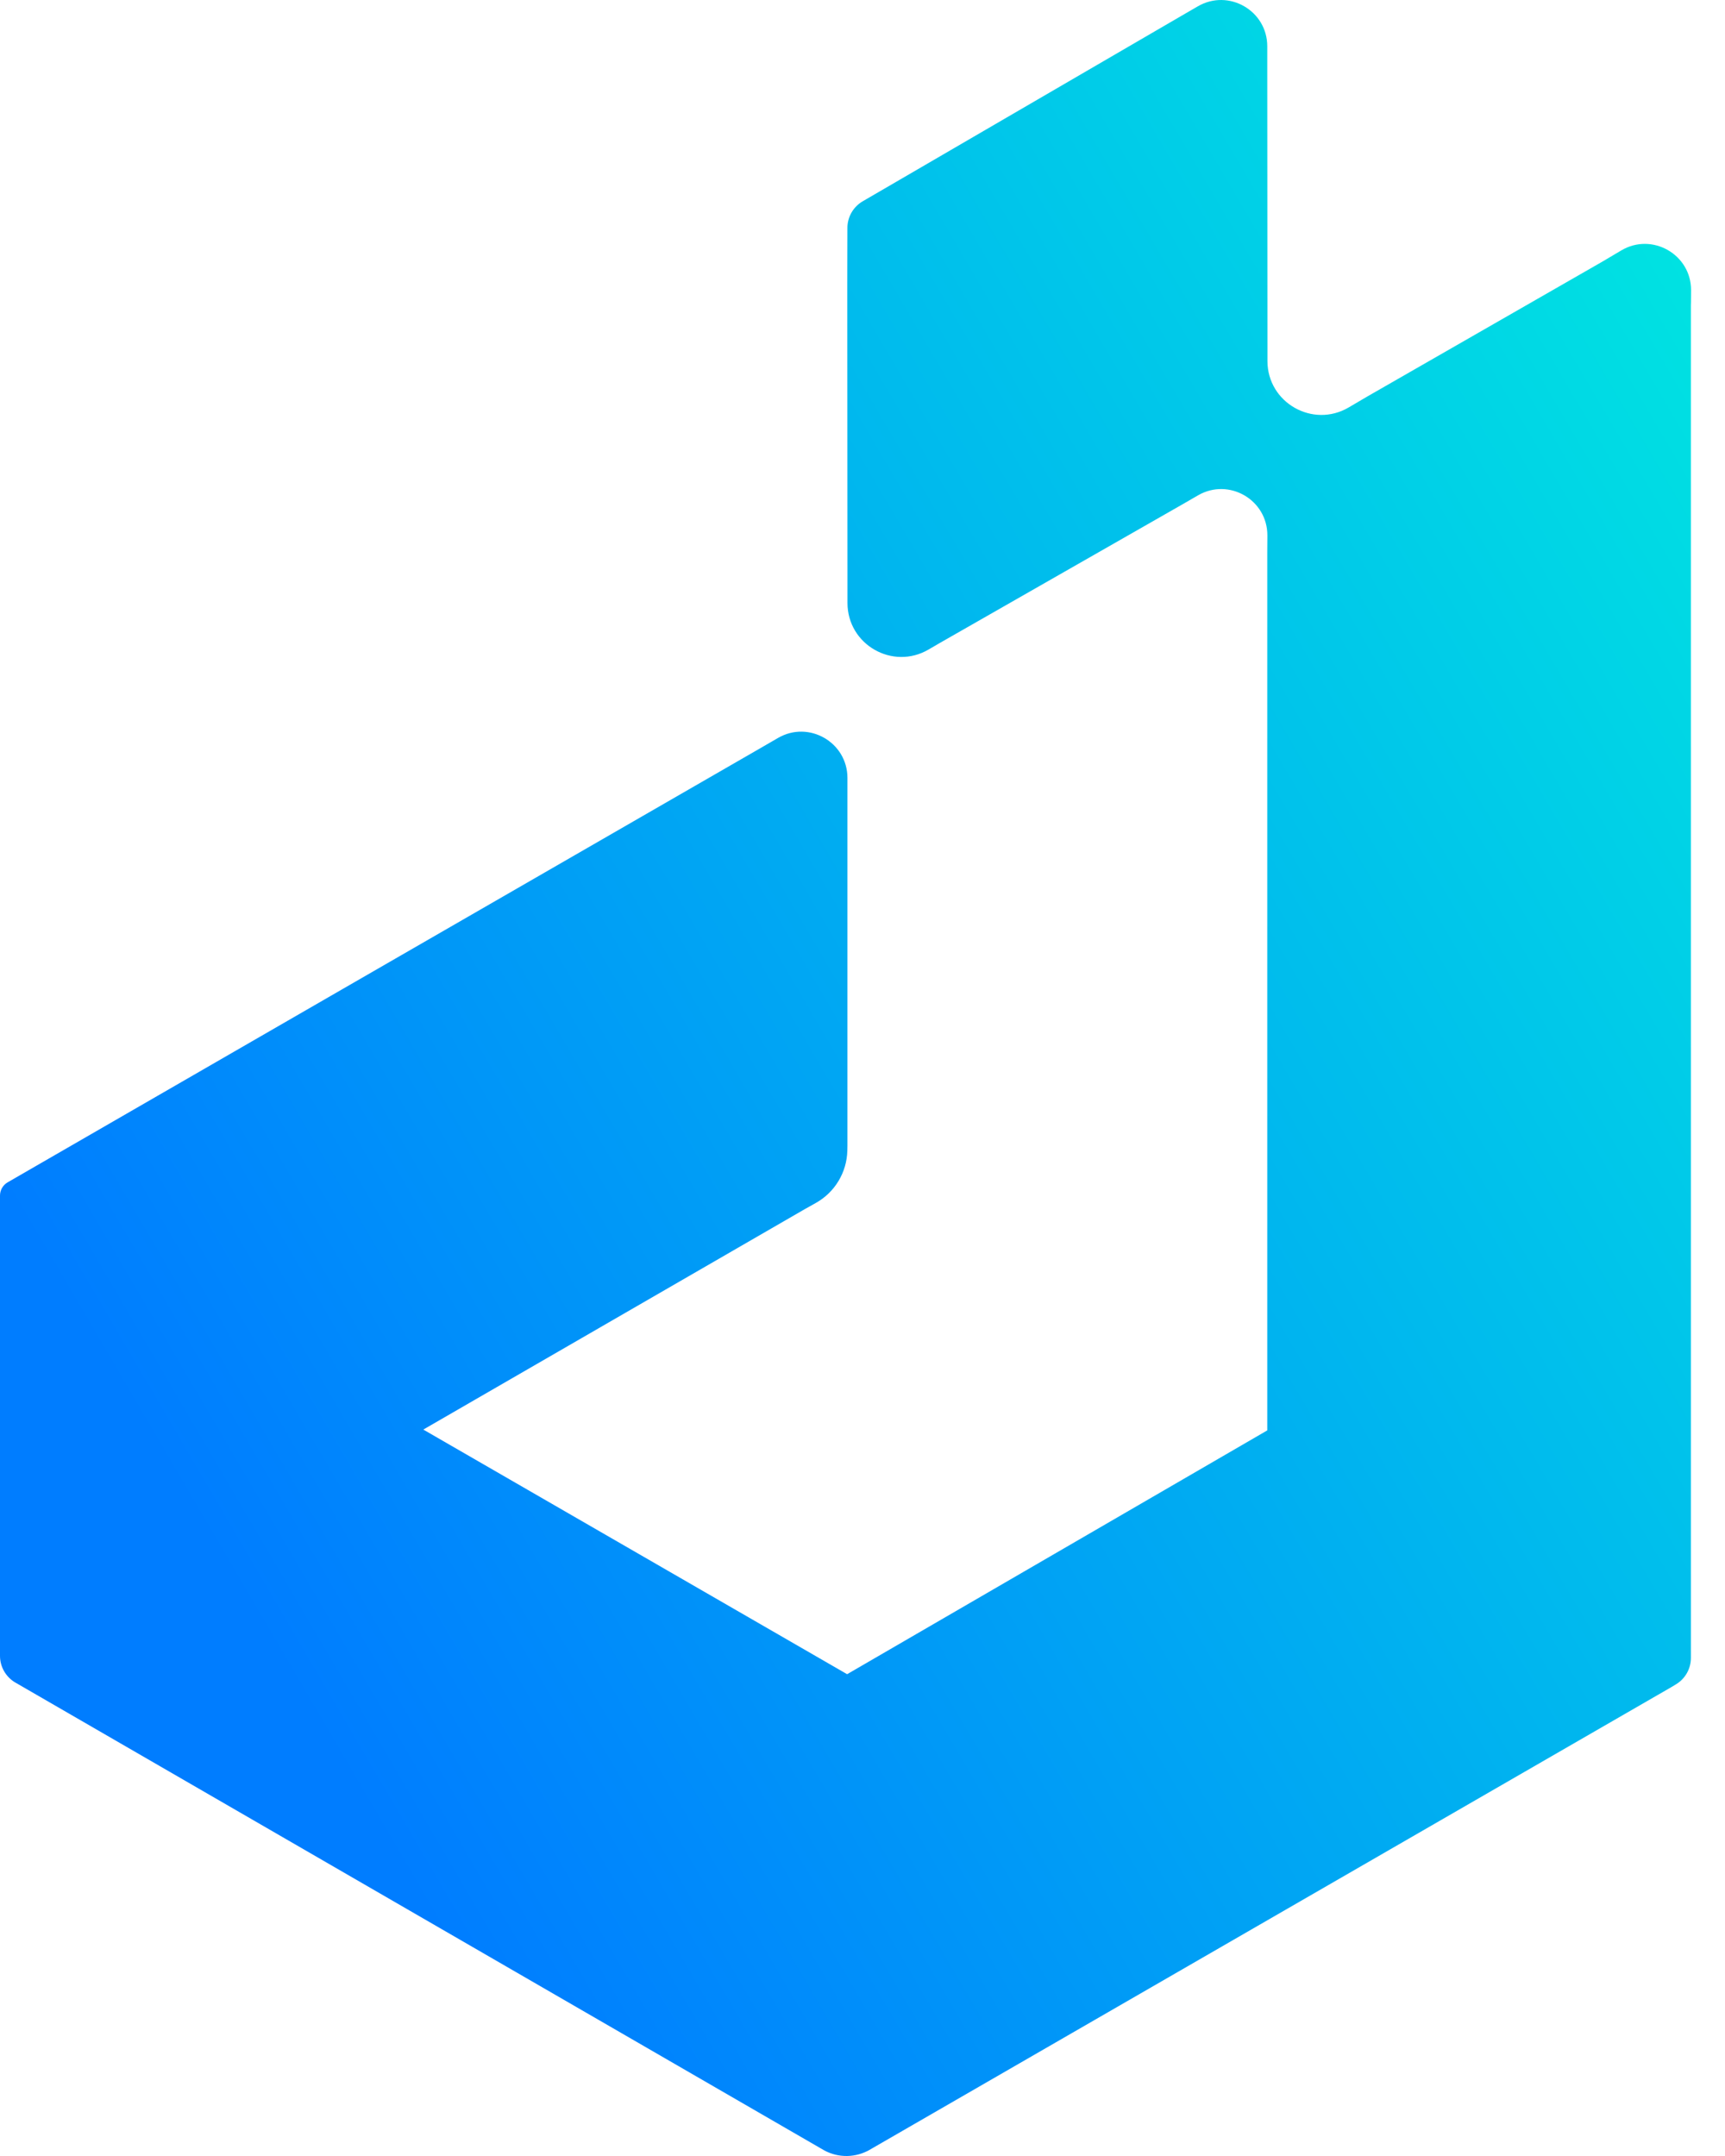 <svg width="48" height="60" viewBox="0 0 48 60" fill="none" xmlns="http://www.w3.org/2000/svg">
    <path d="M0.969 32.467L0.214 32.903C0.081 32.979 0 33.12 0 33.273V46.082C0 46.385 0.16 46.664 0.419 46.82L0.432 46.827L22.939 59.846C23.335 60.058 23.811 60.051 24.2 59.827L24.271 59.786L46.525 46.941L46.64 46.871C46.895 46.716 47.051 46.438 47.051 46.139V8.514C47.051 8.514 47.057 8.334 47.056 8.074C47.056 7.078 45.97 6.461 45.114 6.969L44.586 7.282L38.049 11.033L37.53 11.338C36.533 11.925 35.273 11.21 35.268 10.052V9.693L35.263 1.977V1.288C35.263 0.297 34.189 -0.322 33.331 0.176L32.905 0.423L24.934 5.062L24.007 5.601C23.743 5.755 23.581 6.036 23.58 6.34L23.576 7.871L23.582 15.909V16.78C23.582 17.939 24.838 18.66 25.838 18.076L26.154 17.892L32.906 14.034L33.338 13.784C34.199 13.288 35.272 13.912 35.266 14.906L35.263 15.373V39.807L23.572 46.592L11.779 39.784L22.402 33.645L22.704 33.476C23.231 33.18 23.563 32.628 23.578 32.023L23.581 31.876V21.647C23.579 20.657 22.505 20.04 21.649 20.537L21.224 20.783L9.544 27.518L0.969 32.467Z"
          fill="url(#grad)"/>
    <defs>
        <linearGradient id="grad" x1="0.04" y1="33.104" x2="47.04" y2="5.604"
                        gradientUnits="userSpaceOnUse">
            <stop stop-color="#007DFF"/>
            <stop offset="1" stop-color="#00E4E1"/>
        </linearGradient>
    </defs>
</svg>
